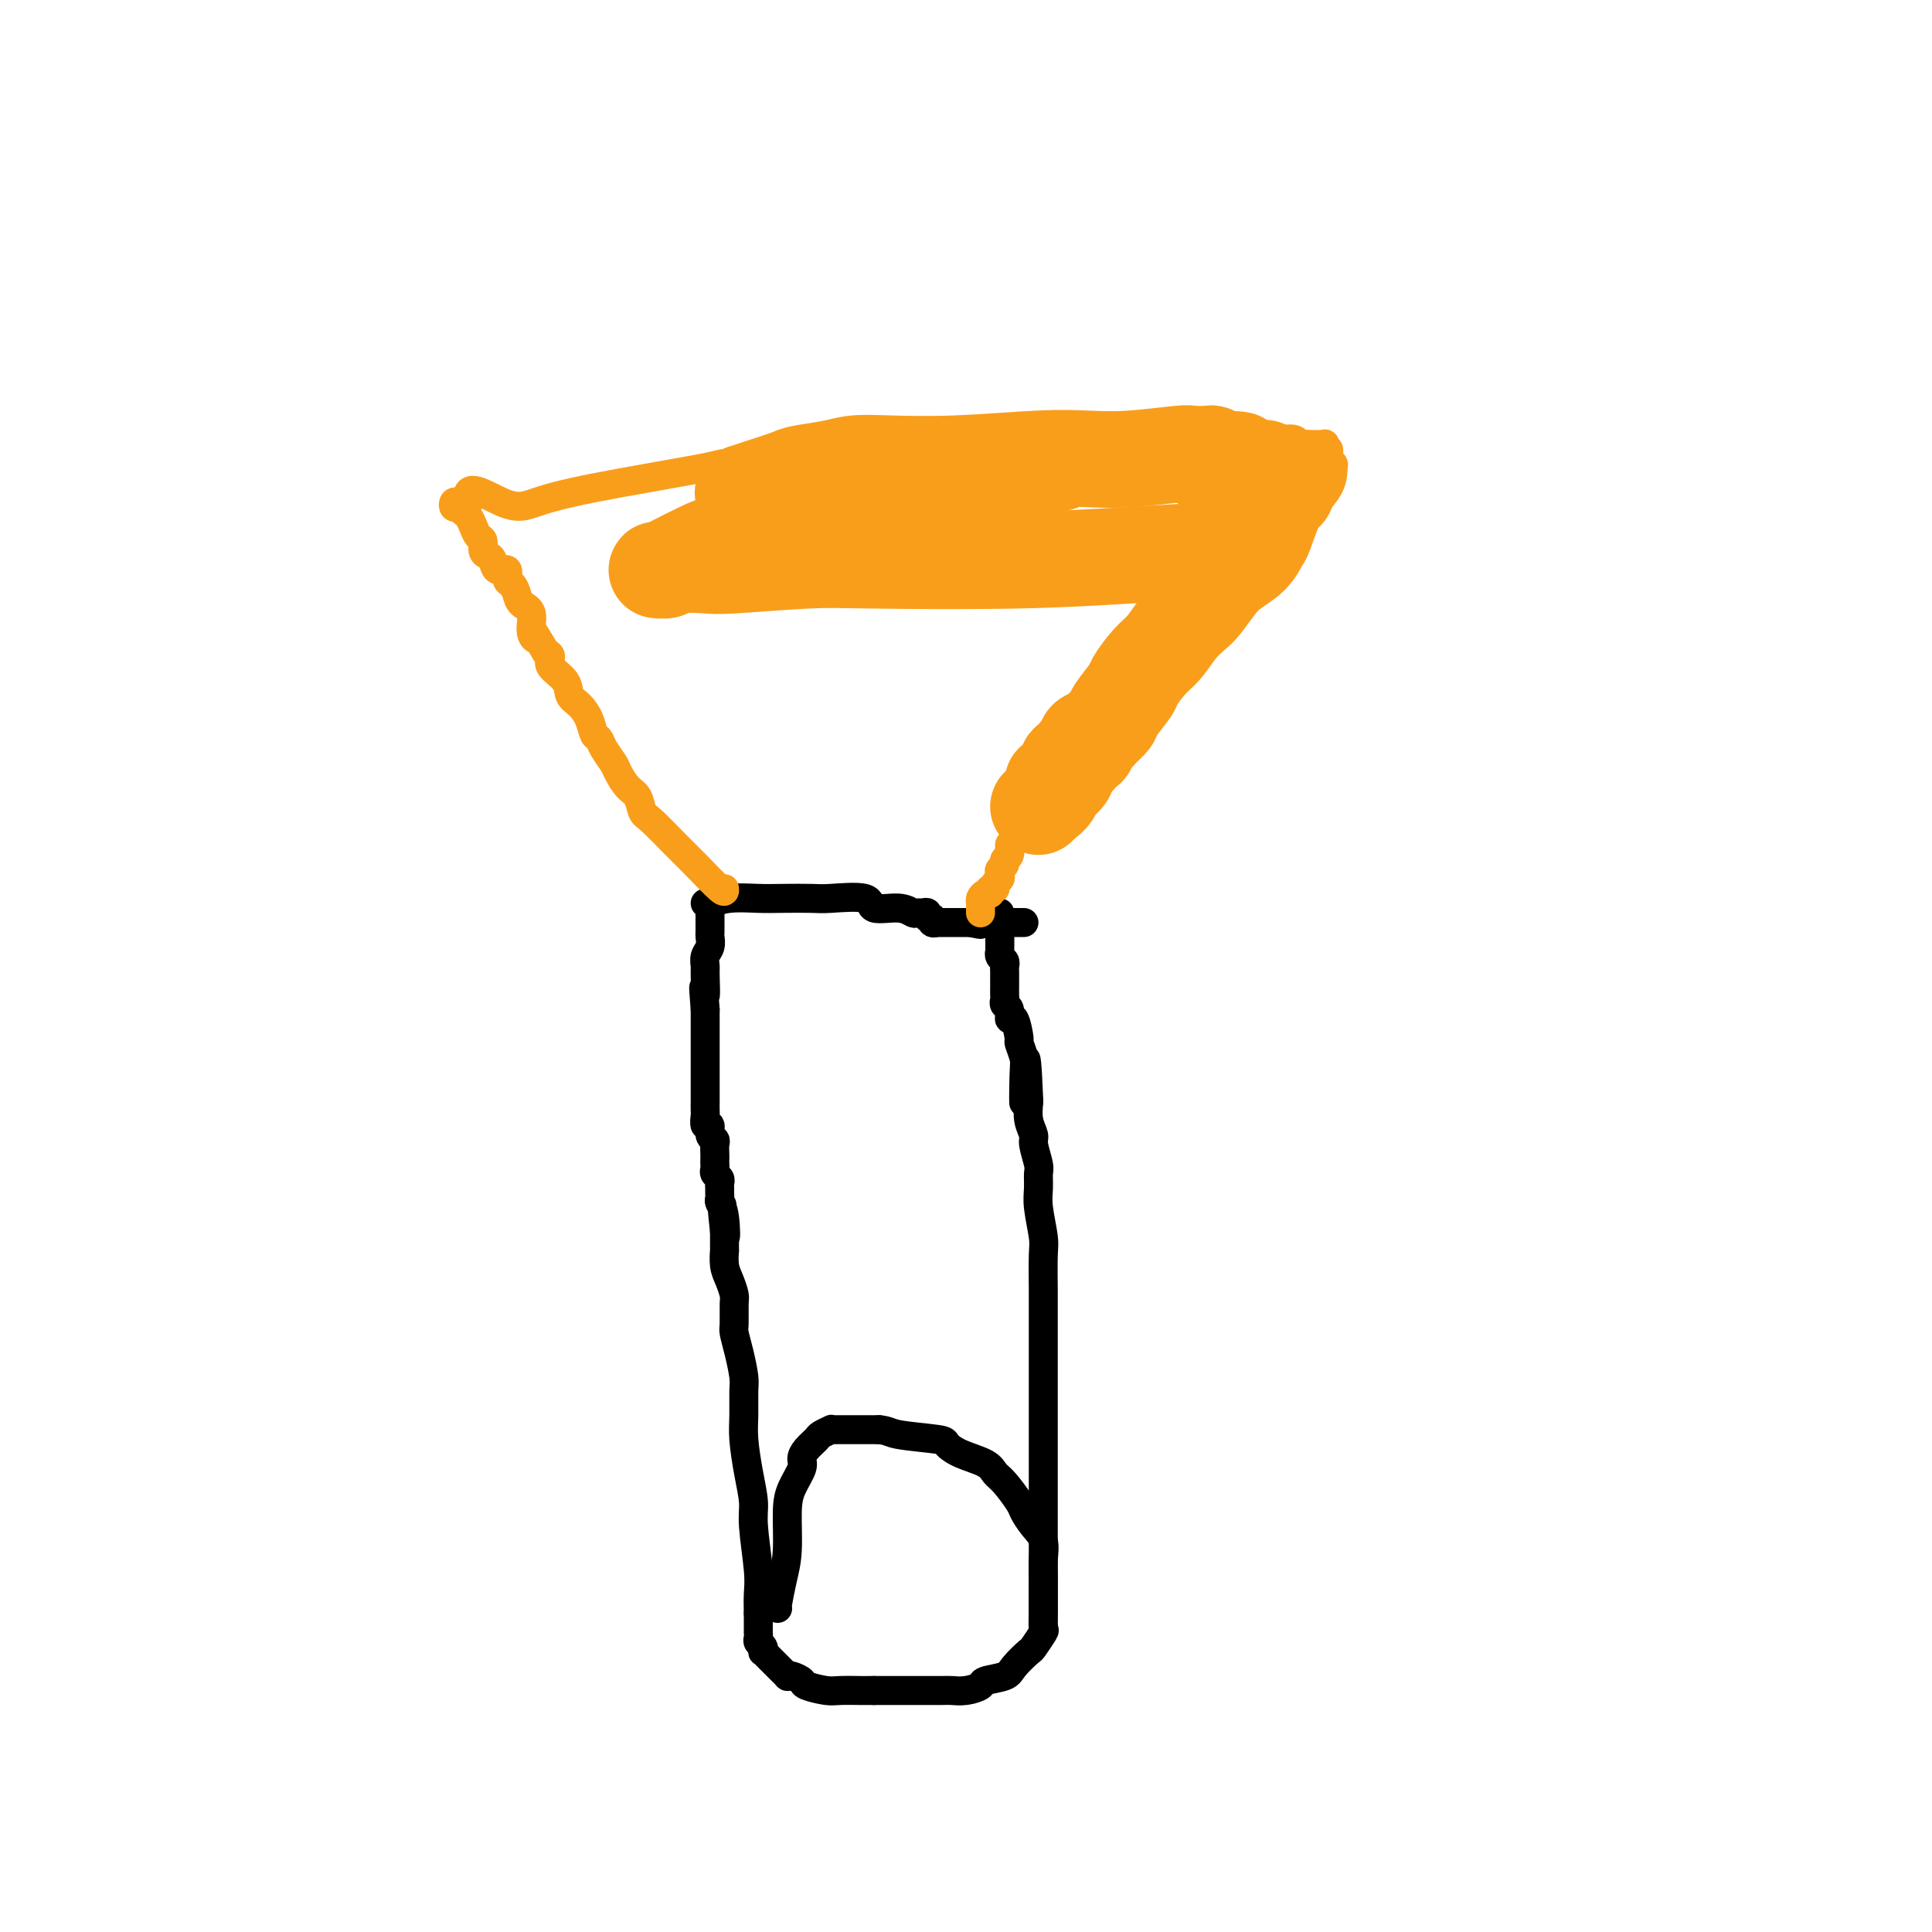 <svg viewBox='0 0 400 400' version='1.1' xmlns='http://www.w3.org/2000/svg' xmlns:xlink='http://www.w3.org/1999/xlink'><g fill='none' stroke='#000000' stroke-width='6' stroke-linecap='round' stroke-linejoin='round'><path d='M161,333c-0.082,0.018 -0.164,0.036 0,-1c0.164,-1.036 0.573,-3.124 1,-5c0.427,-1.876 0.870,-3.538 1,-6c0.130,-2.462 -0.054,-5.723 0,-8c0.054,-2.277 0.347,-3.569 1,-5c0.653,-1.431 1.665,-2.999 2,-4c0.335,-1.001 -0.008,-1.435 0,-2c0.008,-0.565 0.366,-1.262 1,-2c0.634,-0.738 1.545,-1.518 2,-2c0.455,-0.482 0.455,-0.665 1,-1c0.545,-0.335 1.635,-0.822 2,-1c0.365,-0.178 0.006,-0.048 0,0c-0.006,0.048 0.341,0.013 1,0c0.659,-0.013 1.630,-0.003 2,0c0.370,0.003 0.138,0.001 1,0c0.862,-0.001 2.818,-0.000 4,0c1.182,0.000 1.591,0.000 2,0'/><path d='M182,296c1.992,0.175 1.973,0.613 4,1c2.027,0.387 6.101,0.723 8,1c1.899,0.277 1.624,0.495 2,1c0.376,0.505 1.404,1.298 3,2c1.596,0.702 3.761,1.314 5,2c1.239,0.686 1.553,1.447 2,2c0.447,0.553 1.027,0.898 2,2c0.973,1.102 2.338,2.959 3,4c0.662,1.041 0.622,1.265 1,2c0.378,0.735 1.173,1.981 2,3c0.827,1.019 1.686,1.810 2,3c0.314,1.190 0.084,2.779 0,4c-0.084,1.221 -0.023,2.076 0,3c0.023,0.924 0.008,1.919 0,3c-0.008,1.081 -0.009,2.248 0,3c0.009,0.752 0.030,1.089 0,2c-0.030,0.911 -0.109,2.397 0,3c0.109,0.603 0.408,0.322 0,1c-0.408,0.678 -1.521,2.314 -2,3c-0.479,0.686 -0.322,0.421 -1,1c-0.678,0.579 -2.190,2.001 -3,3c-0.810,0.999 -0.917,1.574 -2,2c-1.083,0.426 -3.141,0.703 -4,1c-0.859,0.297 -0.517,0.616 -1,1c-0.483,0.384 -1.789,0.835 -3,1c-1.211,0.165 -2.327,0.044 -3,0c-0.673,-0.044 -0.904,-0.012 -2,0c-1.096,0.012 -3.057,0.003 -4,0c-0.943,-0.003 -0.869,-0.001 -2,0c-1.131,0.001 -3.466,0.000 -5,0c-1.534,-0.000 -2.267,-0.000 -3,0'/><path d='M181,350c-3.408,0.003 -2.428,0.012 -3,0c-0.572,-0.012 -2.696,-0.045 -4,0c-1.304,0.045 -1.789,0.170 -3,0c-1.211,-0.170 -3.147,-0.633 -4,-1c-0.853,-0.367 -0.624,-0.637 -1,-1c-0.376,-0.363 -1.358,-0.818 -2,-1c-0.642,-0.182 -0.946,-0.090 -1,0c-0.054,0.090 0.140,0.179 0,0c-0.140,-0.179 -0.616,-0.626 -1,-1c-0.384,-0.374 -0.678,-0.674 -1,-1c-0.322,-0.326 -0.674,-0.679 -1,-1c-0.326,-0.321 -0.627,-0.611 -1,-1c-0.373,-0.389 -0.818,-0.877 -1,-1c-0.182,-0.123 -0.101,0.121 0,0c0.101,-0.121 0.223,-0.606 0,-1c-0.223,-0.394 -0.792,-0.697 -1,-1c-0.208,-0.303 -0.056,-0.606 0,-1c0.056,-0.394 0.015,-0.879 0,-1c-0.015,-0.121 -0.004,0.121 0,0c0.004,-0.121 0.001,-0.607 0,-1c-0.001,-0.393 -0.000,-0.694 0,-1c0.000,-0.306 0.000,-0.618 0,-1c-0.000,-0.382 -0.000,-0.834 0,-1c0.000,-0.166 0.000,-0.048 0,0c-0.000,0.048 -0.000,0.024 0,0'/><path d='M157,334c-0.032,-1.366 -0.064,-2.733 0,-4c0.064,-1.267 0.224,-2.435 0,-5c-0.224,-2.565 -0.830,-6.526 -1,-9c-0.170,-2.474 0.098,-3.461 0,-5c-0.098,-1.539 -0.561,-3.631 -1,-6c-0.439,-2.369 -0.852,-5.014 -1,-7c-0.148,-1.986 -0.029,-3.313 0,-5c0.029,-1.687 -0.031,-3.734 0,-5c0.031,-1.266 0.152,-1.750 0,-3c-0.152,-1.250 -0.576,-3.264 -1,-5c-0.424,-1.736 -0.848,-3.192 -1,-4c-0.152,-0.808 -0.030,-0.967 0,-2c0.030,-1.033 -0.030,-2.940 0,-4c0.030,-1.060 0.152,-1.274 0,-2c-0.152,-0.726 -0.577,-1.966 -1,-3c-0.423,-1.034 -0.846,-1.863 -1,-3c-0.154,-1.137 -0.041,-2.583 0,-3c0.041,-0.417 0.011,0.195 0,0c-0.011,-0.195 -0.003,-1.199 0,-2c0.003,-0.801 0.002,-1.401 0,-2'/><path d='M150,255c-1.099,-12.085 -0.347,-2.796 0,0c0.347,2.796 0.289,-0.900 0,-3c-0.289,-2.100 -0.810,-2.604 -1,-3c-0.190,-0.396 -0.050,-0.683 0,-1c0.050,-0.317 0.010,-0.662 0,-1c-0.010,-0.338 0.012,-0.668 0,-1c-0.012,-0.332 -0.056,-0.666 0,-1c0.056,-0.334 0.211,-0.667 0,-1c-0.211,-0.333 -0.789,-0.666 -1,-1c-0.211,-0.334 -0.057,-0.671 0,-1c0.057,-0.329 0.016,-0.652 0,-1c-0.016,-0.348 -0.008,-0.722 0,-1c0.008,-0.278 0.017,-0.461 0,-1c-0.017,-0.539 -0.061,-1.435 0,-2c0.061,-0.565 0.227,-0.799 0,-1c-0.227,-0.201 -0.845,-0.367 -1,-1c-0.155,-0.633 0.155,-1.732 0,-2c-0.155,-0.268 -0.774,0.294 -1,0c-0.226,-0.294 -0.061,-1.445 0,-2c0.061,-0.555 0.016,-0.515 0,-1c-0.016,-0.485 -0.004,-1.494 0,-2c0.004,-0.506 0.001,-0.507 0,-1c-0.001,-0.493 -0.000,-1.477 0,-2c0.000,-0.523 0.000,-0.585 0,-1c-0.000,-0.415 -0.000,-1.184 0,-2c0.000,-0.816 0.000,-1.680 0,-2c-0.000,-0.320 -0.000,-0.096 0,-1c0.000,-0.904 0.000,-2.936 0,-4c-0.000,-1.064 -0.000,-1.161 0,-2c0.000,-0.839 0.000,-2.419 0,-4'/><path d='M146,209c-0.618,-7.579 -0.162,-3.525 0,-3c0.162,0.525 0.029,-2.479 0,-4c-0.029,-1.521 0.045,-1.558 0,-2c-0.045,-0.442 -0.208,-1.288 0,-2c0.208,-0.712 0.788,-1.290 1,-2c0.212,-0.710 0.057,-1.553 0,-2c-0.057,-0.447 -0.015,-0.497 0,-1c0.015,-0.503 0.004,-1.458 0,-2c-0.004,-0.542 -0.001,-0.671 0,-1c0.001,-0.329 0.000,-0.859 0,-1c-0.000,-0.141 -0.000,0.107 0,0c0.000,-0.107 0.000,-0.567 0,-1c-0.000,-0.433 -0.000,-0.838 0,-1c0.000,-0.162 0.000,-0.081 0,0'/><path d='M216,337c0.000,-0.725 0.000,-1.449 0,-3c-0.000,-1.551 -0.000,-3.927 0,-7c0.000,-3.073 0.000,-6.843 0,-12c-0.000,-5.157 -0.000,-11.699 0,-17c0.000,-5.301 0.000,-9.359 0,-12c-0.000,-2.641 -0.000,-3.866 0,-5c0.000,-1.134 0.001,-2.177 0,-4c-0.001,-1.823 -0.004,-4.427 0,-6c0.004,-1.573 0.015,-2.115 0,-4c-0.015,-1.885 -0.057,-5.114 0,-7c0.057,-1.886 0.212,-2.428 0,-4c-0.212,-1.572 -0.793,-4.172 -1,-6c-0.207,-1.828 -0.040,-2.884 0,-4c0.040,-1.116 -0.045,-2.293 0,-3c0.045,-0.707 0.222,-0.944 0,-2c-0.222,-1.056 -0.843,-2.933 -1,-4c-0.157,-1.067 0.150,-1.326 0,-2c-0.150,-0.674 -0.757,-1.764 -1,-3c-0.243,-1.236 -0.121,-2.618 0,-4'/><path d='M213,228c-0.686,-16.898 -0.901,-4.643 -1,-1c-0.099,3.643 -0.082,-1.327 0,-4c0.082,-2.673 0.228,-3.050 0,-4c-0.228,-0.950 -0.831,-2.471 -1,-3c-0.169,-0.529 0.094,-0.064 0,-1c-0.094,-0.936 -0.547,-3.273 -1,-4c-0.453,-0.727 -0.906,0.157 -1,0c-0.094,-0.157 0.171,-1.356 0,-2c-0.171,-0.644 -0.778,-0.735 -1,-1c-0.222,-0.265 -0.059,-0.705 0,-1c0.059,-0.295 0.016,-0.446 0,-1c-0.016,-0.554 -0.003,-1.510 0,-2c0.003,-0.490 -0.003,-0.512 0,-1c0.003,-0.488 0.015,-1.441 0,-2c-0.015,-0.559 -0.057,-0.723 0,-1c0.057,-0.277 0.211,-0.666 0,-1c-0.211,-0.334 -0.789,-0.614 -1,-1c-0.211,-0.386 -0.057,-0.877 0,-1c0.057,-0.123 0.015,0.122 0,0c-0.015,-0.122 -0.004,-0.610 0,-1c0.004,-0.390 0.001,-0.682 0,-1c-0.001,-0.318 -0.000,-0.662 0,-1c0.000,-0.338 0.000,-0.669 0,-1c-0.000,-0.331 -0.000,-0.663 0,-1c0.000,-0.337 0.000,-0.678 0,-1c-0.000,-0.322 -0.000,-0.625 0,-1c0.000,-0.375 0.000,-0.821 0,-1c-0.000,-0.179 -0.000,-0.089 0,0'/><path d='M146,187c0.123,0.113 0.246,0.226 1,0c0.754,-0.226 2.140,-0.792 4,-1c1.860,-0.208 4.195,-0.058 6,0c1.805,0.058 3.082,0.023 5,0c1.918,-0.023 4.477,-0.035 6,0c1.523,0.035 2.008,0.118 4,0c1.992,-0.118 5.489,-0.438 7,0c1.511,0.438 1.034,1.634 2,2c0.966,0.366 3.373,-0.099 5,0c1.627,0.099 2.473,0.763 3,1c0.527,0.237 0.734,0.048 1,0c0.266,-0.048 0.592,0.043 1,0c0.408,-0.043 0.898,-0.222 1,0c0.102,0.222 -0.184,0.844 0,1c0.184,0.156 0.837,-0.154 1,0c0.163,0.154 -0.163,0.773 0,1c0.163,0.227 0.817,0.061 1,0c0.183,-0.061 -0.105,-0.016 0,0c0.105,0.016 0.602,0.004 1,0c0.398,-0.004 0.697,-0.001 1,0c0.303,0.001 0.609,0.000 1,0c0.391,-0.000 0.868,-0.000 1,0c0.132,0.000 -0.080,0.000 0,0c0.080,-0.000 0.451,-0.000 1,0c0.549,0.000 1.274,0.000 2,0'/><path d='M201,191c3.522,0.774 1.326,0.207 1,0c-0.326,-0.207 1.218,-0.056 2,0c0.782,0.056 0.801,0.015 1,0c0.199,-0.015 0.578,-0.004 1,0c0.422,0.004 0.887,0.001 1,0c0.113,-0.001 -0.125,-0.000 0,0c0.125,0.000 0.612,0.000 1,0c0.388,-0.000 0.678,-0.000 1,0c0.322,0.000 0.675,0.000 1,0c0.325,-0.000 0.623,-0.000 1,0c0.377,0.000 0.832,0.000 1,0c0.168,-0.000 0.048,-0.000 0,0c-0.048,0.000 -0.024,0.000 0,0'/></g>
<g fill='none' stroke='#F99E1B' stroke-width='6' stroke-linecap='round' stroke-linejoin='round'><path d='M150,184c0.059,0.483 0.118,0.965 -1,0c-1.118,-0.965 -3.412,-3.379 -5,-5c-1.588,-1.621 -2.470,-2.450 -4,-4c-1.530,-1.550 -3.709,-3.823 -5,-5c-1.291,-1.177 -1.693,-1.259 -2,-2c-0.307,-0.741 -0.520,-2.141 -1,-3c-0.480,-0.859 -1.228,-1.176 -2,-2c-0.772,-0.824 -1.569,-2.156 -2,-3c-0.431,-0.844 -0.496,-1.202 -1,-2c-0.504,-0.798 -1.447,-2.038 -2,-3c-0.553,-0.962 -0.716,-1.646 -1,-2c-0.284,-0.354 -0.690,-0.377 -1,-1c-0.310,-0.623 -0.525,-1.847 -1,-3c-0.475,-1.153 -1.209,-2.235 -2,-3c-0.791,-0.765 -1.640,-1.213 -2,-2c-0.360,-0.787 -0.230,-1.912 -1,-3c-0.770,-1.088 -2.438,-2.139 -3,-3c-0.562,-0.861 -0.018,-1.532 0,-2c0.018,-0.468 -0.491,-0.734 -1,-1'/><path d='M113,135c-3.479,-5.782 -2.175,-3.737 -2,-3c0.175,0.737 -0.779,0.166 -1,-1c-0.221,-1.166 0.290,-2.927 0,-4c-0.290,-1.073 -1.382,-1.458 -2,-2c-0.618,-0.542 -0.761,-1.240 -1,-2c-0.239,-0.760 -0.575,-1.584 -1,-2c-0.425,-0.416 -0.940,-0.426 -1,-1c-0.060,-0.574 0.334,-1.711 0,-2c-0.334,-0.289 -1.395,0.269 -2,0c-0.605,-0.269 -0.754,-1.367 -1,-2c-0.246,-0.633 -0.591,-0.802 -1,-1c-0.409,-0.198 -0.883,-0.424 -1,-1c-0.117,-0.576 0.122,-1.503 0,-2c-0.122,-0.497 -0.606,-0.563 -1,-1c-0.394,-0.437 -0.697,-1.246 -1,-2c-0.303,-0.754 -0.607,-1.455 -1,-2c-0.393,-0.545 -0.877,-0.934 -1,-1c-0.123,-0.066 0.114,0.193 0,0c-0.114,-0.193 -0.577,-0.836 -1,-1c-0.423,-0.164 -0.804,0.152 -1,0c-0.196,-0.152 -0.207,-0.773 0,-1c0.207,-0.227 0.633,-0.061 1,0c0.367,0.061 0.676,0.017 1,0c0.324,-0.017 0.662,-0.009 1,0'/><path d='M97,104c-1.211,-4.828 3.762,-1.399 7,0c3.238,1.399 4.741,0.768 7,0c2.259,-0.768 5.274,-1.674 12,-3c6.726,-1.326 17.164,-3.073 22,-4c4.836,-0.927 4.071,-1.033 5,-1c0.929,0.033 3.552,0.205 5,0c1.448,-0.205 1.720,-0.786 3,-1c1.280,-0.214 3.570,-0.061 5,0c1.430,0.061 2.002,0.032 4,0c1.998,-0.032 5.422,-0.065 7,0c1.578,0.065 1.310,0.229 3,0c1.690,-0.229 5.337,-0.850 7,-1c1.663,-0.150 1.342,0.170 3,0c1.658,-0.170 5.296,-0.830 7,-1c1.704,-0.170 1.475,0.150 2,0c0.525,-0.150 1.804,-0.771 3,-1c1.196,-0.229 2.310,-0.065 3,0c0.690,0.065 0.957,0.032 2,0c1.043,-0.032 2.864,-0.061 4,0c1.136,0.061 1.589,0.214 3,0c1.411,-0.214 3.779,-0.793 5,-1c1.221,-0.207 1.293,-0.041 2,0c0.707,0.041 2.049,-0.041 4,0c1.951,0.041 4.513,0.207 6,0c1.487,-0.207 1.900,-0.786 3,-1c1.100,-0.214 2.886,-0.061 4,0c1.114,0.061 1.557,0.031 2,0'/><path d='M237,90c12.403,-0.774 3.911,-0.207 2,0c-1.911,0.207 2.759,0.056 5,0c2.241,-0.056 2.054,-0.016 3,0c0.946,0.016 3.024,0.008 4,0c0.976,-0.008 0.848,-0.016 2,0c1.152,0.016 3.583,0.056 5,0c1.417,-0.056 1.818,-0.207 3,0c1.182,0.207 3.143,0.774 4,1c0.857,0.226 0.609,0.113 1,0c0.391,-0.113 1.423,-0.226 2,0c0.577,0.226 0.701,0.792 1,1c0.299,0.208 0.773,0.060 1,0c0.227,-0.060 0.208,-0.031 1,0c0.792,0.031 2.394,0.064 3,0c0.606,-0.064 0.214,-0.225 0,0c-0.214,0.225 -0.250,0.834 0,1c0.250,0.166 0.785,-0.112 1,0c0.215,0.112 0.110,0.615 0,1c-0.110,0.385 -0.226,0.652 0,1c0.226,0.348 0.792,0.778 1,1c0.208,0.222 0.056,0.238 0,1c-0.056,0.762 -0.017,2.272 -1,4c-0.983,1.728 -2.987,3.675 -4,5c-1.013,1.325 -1.036,2.030 -2,3c-0.964,0.970 -2.868,2.207 -4,3c-1.132,0.793 -1.491,1.144 -2,2c-0.509,0.856 -1.167,2.219 -3,4c-1.833,1.781 -4.840,3.979 -7,6c-2.160,2.021 -3.474,3.863 -6,7c-2.526,3.137 -6.263,7.568 -10,12'/><path d='M237,143c-6.132,6.191 -5.462,4.669 -7,6c-1.538,1.331 -5.284,5.515 -7,7c-1.716,1.485 -1.403,0.272 -2,1c-0.597,0.728 -2.106,3.397 -3,5c-0.894,1.603 -1.174,2.139 -2,3c-0.826,0.861 -2.197,2.047 -3,3c-0.803,0.953 -1.037,1.674 -1,2c0.037,0.326 0.346,0.258 0,1c-0.346,0.742 -1.345,2.293 -2,3c-0.655,0.707 -0.964,0.571 -1,1c-0.036,0.429 0.200,1.424 0,2c-0.200,0.576 -0.837,0.732 -1,1c-0.163,0.268 0.148,0.649 0,1c-0.148,0.351 -0.757,0.672 -1,1c-0.243,0.328 -0.122,0.661 0,1c0.122,0.339 0.244,0.683 0,1c-0.244,0.317 -0.853,0.606 -1,1c-0.147,0.394 0.167,0.893 0,1c-0.167,0.107 -0.815,-0.179 -1,0c-0.185,0.179 0.094,0.821 0,1c-0.094,0.179 -0.561,-0.106 -1,0c-0.439,0.106 -0.850,0.603 -1,1c-0.150,0.397 -0.040,0.694 0,1c0.040,0.306 0.011,0.621 0,1c-0.011,0.379 -0.003,0.823 0,1c0.003,0.177 0.002,0.089 0,0'/></g>
<g fill='none' stroke='#F99E1B' stroke-width='20' stroke-linecap='round' stroke-linejoin='round'><path d='M250,114c0.000,0.000 0.100,0.100 0.1,0.1'/><path d='M250,114c-5.377,0.312 -10.753,0.623 -17,1c-6.247,0.377 -13.364,0.819 -23,1c-9.636,0.181 -21.790,0.100 -29,0c-7.210,-0.100 -9.474,-0.219 -14,0c-4.526,0.219 -11.312,0.777 -15,1c-3.688,0.223 -4.277,0.113 -6,0c-1.723,-0.113 -4.579,-0.227 -6,0c-1.421,0.227 -1.408,0.797 -2,1c-0.592,0.203 -1.789,0.040 -2,0c-0.211,-0.040 0.565,0.043 1,0c0.435,-0.043 0.529,-0.212 2,-1c1.471,-0.788 4.320,-2.197 6,-3c1.680,-0.803 2.193,-1.002 5,-2c2.807,-0.998 7.910,-2.797 11,-4c3.090,-1.203 4.166,-1.810 9,-3c4.834,-1.190 13.425,-2.964 18,-4c4.575,-1.036 5.135,-1.336 8,-2c2.865,-0.664 8.036,-1.694 11,-2c2.964,-0.306 3.721,0.110 5,0c1.279,-0.110 3.080,-0.746 4,-1c0.920,-0.254 0.960,-0.127 1,0'/><path d='M217,96c6.809,-1.178 0.331,0.378 -3,1c-3.331,0.622 -3.514,0.310 -5,1c-1.486,0.690 -4.274,2.381 -7,3c-2.726,0.619 -5.389,0.165 -8,0c-2.611,-0.165 -5.169,-0.040 -9,0c-3.831,0.040 -8.935,-0.003 -13,0c-4.065,0.003 -7.091,0.054 -9,0c-1.909,-0.054 -2.702,-0.213 -4,0c-1.298,0.213 -3.101,0.796 -4,1c-0.899,0.204 -0.893,0.027 -1,0c-0.107,-0.027 -0.325,0.095 0,0c0.325,-0.095 1.194,-0.407 3,-1c1.806,-0.593 4.549,-1.465 6,-2c1.451,-0.535 1.610,-0.731 3,-1c1.390,-0.269 4.010,-0.612 6,-1c1.990,-0.388 3.348,-0.822 5,-1c1.652,-0.178 3.598,-0.099 7,0c3.402,0.099 8.260,0.219 14,0c5.740,-0.219 12.362,-0.777 17,-1c4.638,-0.223 7.292,-0.112 10,0c2.708,0.112 5.472,0.225 9,0c3.528,-0.225 7.821,-0.790 10,-1c2.179,-0.210 2.244,-0.067 3,0c0.756,0.067 2.204,0.056 3,0c0.796,-0.056 0.942,-0.159 1,0c0.058,0.159 0.029,0.579 0,1'/><path d='M251,95c11.443,0.088 3.051,0.808 0,1c-3.051,0.192 -0.762,-0.145 0,0c0.762,0.145 -0.002,0.771 0,1c0.002,0.229 0.770,0.061 1,0c0.230,-0.061 -0.078,-0.017 0,0c0.078,0.017 0.542,0.005 1,0c0.458,-0.005 0.911,-0.002 2,0c1.089,0.002 2.813,0.004 4,0c1.187,-0.004 1.837,-0.015 2,0c0.163,0.015 -0.163,0.055 0,0c0.163,-0.055 0.813,-0.207 1,0c0.187,0.207 -0.090,0.772 0,1c0.090,0.228 0.546,0.118 1,0c0.454,-0.118 0.906,-0.243 1,0c0.094,0.243 -0.171,0.853 0,1c0.171,0.147 0.778,-0.171 1,0c0.222,0.171 0.060,0.829 0,1c-0.060,0.171 -0.016,-0.146 0,0c0.016,0.146 0.005,0.756 0,1c-0.005,0.244 -0.002,0.122 0,0'/><path d='M265,101c2.336,0.979 1.177,0.425 0,2c-1.177,1.575 -2.373,5.277 -3,7c-0.627,1.723 -0.686,1.466 -1,2c-0.314,0.534 -0.884,1.857 -2,3c-1.116,1.143 -2.777,2.104 -4,3c-1.223,0.896 -2.007,1.728 -3,3c-0.993,1.272 -2.194,2.986 -3,4c-0.806,1.014 -1.218,1.329 -2,2c-0.782,0.671 -1.933,1.696 -3,3c-1.067,1.304 -2.048,2.885 -3,4c-0.952,1.115 -1.875,1.765 -3,3c-1.125,1.235 -2.452,3.056 -3,4c-0.548,0.944 -0.317,1.012 -1,2c-0.683,0.988 -2.282,2.895 -3,4c-0.718,1.105 -0.557,1.409 -1,2c-0.443,0.591 -1.490,1.468 -2,2c-0.510,0.532 -0.485,0.720 -1,1c-0.515,0.280 -1.572,0.653 -2,1c-0.428,0.347 -0.228,0.670 0,1c0.228,0.330 0.483,0.668 0,1c-0.483,0.332 -1.705,0.657 -2,1c-0.295,0.343 0.337,0.703 0,1c-0.337,0.297 -1.643,0.530 -2,1c-0.357,0.470 0.236,1.177 0,2c-0.236,0.823 -1.302,1.761 -2,2c-0.698,0.239 -1.027,-0.220 -1,0c0.027,0.220 0.409,1.121 0,2c-0.409,0.879 -1.610,1.737 -2,2c-0.390,0.263 0.031,-0.068 0,0c-0.031,0.068 -0.516,0.534 -1,1'/></g>
</svg>